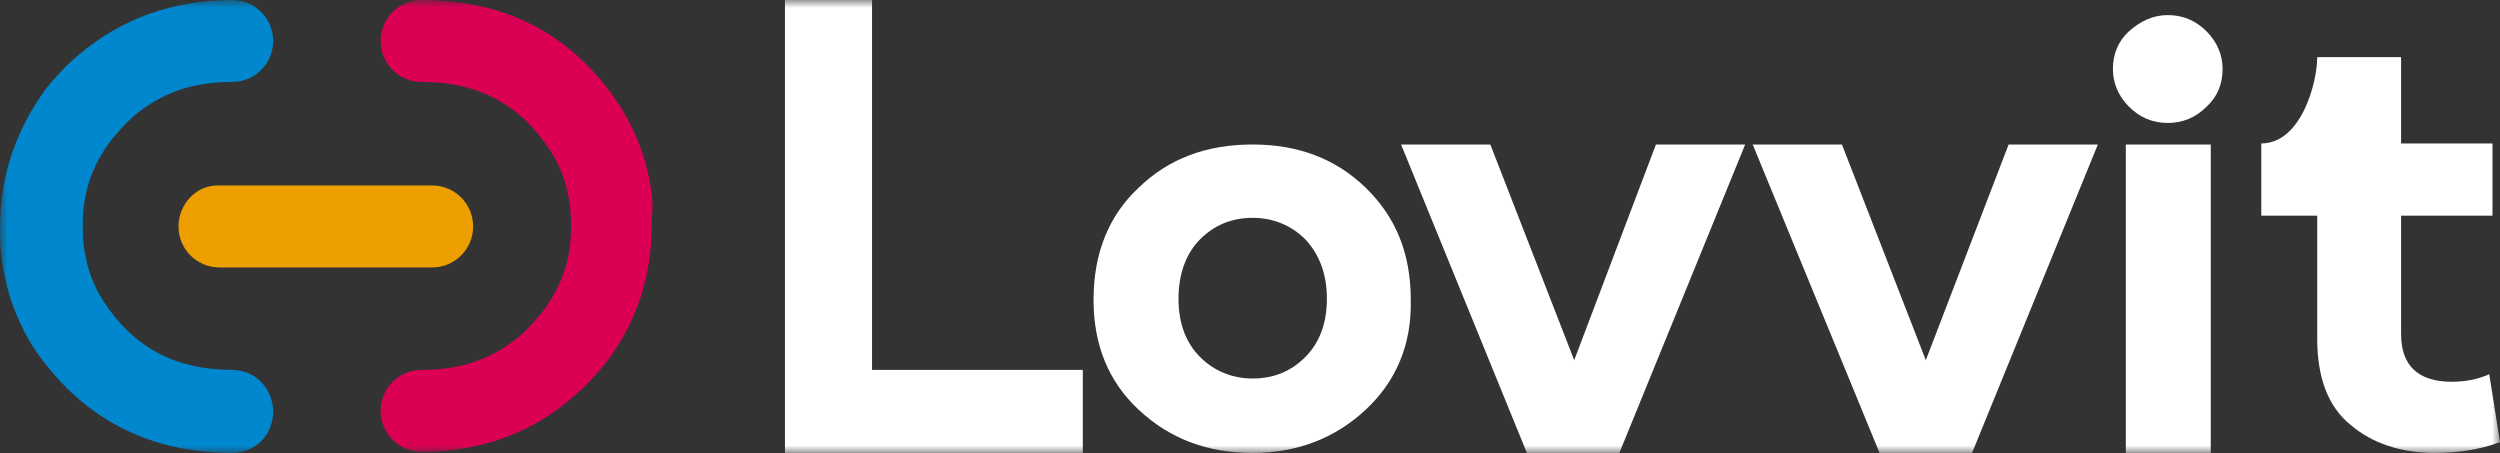 <?xml version="1.0" encoding="utf-8"?>
<svg xmlns="http://www.w3.org/2000/svg" fill="none" height="100%" overflow="visible" preserveAspectRatio="none" style="display: block;" viewBox="0 0 160 29" width="100%">
<rect x="0" y="0" width="160" height="29" fill="#333333" stroke="none"/>
<g clip-path="url(#clip0_0_914)" id="lovvit_logo 2">
<g id="Clip path group">
<mask height="29" id="mask0_0_914" maskUnits="userSpaceOnUse" style="mask-type:luminance" width="160" x="0" y="0">
<g id="clip0_841_2802">
<path d="M160 0H0V29H160V0Z" fill="white" id="Vector"/>
</g>
</mask>
<g mask="url(#mask0_0_914)">
<g id="Frame">
<g id="Group">
<path d="M14.865 23.673C11.217 23.673 8.533 22.224 6.606 19.256C6.125 18.497 5.712 17.6 5.505 16.564C5.368 15.943 5.299 15.322 5.299 14.701C5.23 12.492 5.849 10.56 7.226 8.834C7.639 8.351 8.052 7.868 8.533 7.454C10.323 5.936 12.318 5.245 14.865 5.245C16.31 5.245 17.48 4.072 17.48 2.623C17.48 1.173 16.31 0 14.865 0C11.011 0 7.708 1.242 5.024 3.52C4.267 4.141 3.579 4.9 2.959 5.659C1.032 8.282 0 11.25 0 14.563C0 14.701 0 14.77 0 14.908C0 15.943 0.138 16.91 0.344 17.876C0.688 19.463 1.308 20.913 2.133 22.224C5.092 26.641 9.359 28.988 14.865 28.988C15.553 28.988 16.241 28.712 16.723 28.228C17.204 27.745 17.48 27.055 17.48 26.365C17.48 24.847 16.31 23.673 14.865 23.673Z" fill="#0087CE" id="Vector_2"/>
<path d="M41.497 11.181C41.153 9.594 40.534 8.144 39.708 6.833C36.749 2.278 32.482 0 26.976 0C25.531 0 24.361 1.173 24.361 2.623C24.361 4.072 25.531 5.245 26.976 5.245C30.624 5.245 33.308 6.695 35.235 9.663C35.716 10.422 36.129 11.319 36.336 12.354C36.473 12.975 36.542 13.597 36.542 14.218C36.611 16.426 35.992 18.359 34.615 20.084C34.202 20.567 33.789 21.05 33.308 21.465C31.518 22.983 29.523 23.673 26.976 23.673C25.531 23.673 24.361 24.847 24.361 26.296C24.361 27.745 25.531 28.919 26.976 28.919C30.693 28.919 33.996 27.745 36.68 25.399C37.437 24.777 38.125 24.018 38.744 23.259C40.809 20.567 41.772 17.531 41.703 14.08C41.841 13.114 41.703 12.147 41.497 11.181Z" fill="#DC0055" id="Vector_2_2"/>
<path d="M11.424 14.494C11.424 15.943 12.594 17.116 14.039 17.116H27.665C29.11 17.116 30.28 15.943 30.28 14.494C30.28 13.044 29.11 11.871 27.665 11.871H14.039C12.594 11.802 11.424 13.044 11.424 14.494Z" fill="#ED9F00" id="Vector_3"/>
</g>
<g id="Group_2">
<path d="M50.237 28.988V0H55.811V23.673H69.299V28.988H50.237Z" fill="white" id="Vector_4"/>
<path d="M87.398 26.227C85.471 28.021 83.063 28.988 80.172 28.988C77.282 28.988 74.874 28.09 72.878 26.227C70.951 24.432 69.987 22.086 69.987 19.187C69.987 16.219 70.951 13.803 72.878 12.009C74.805 10.146 77.213 9.248 80.172 9.248C83.063 9.248 85.471 10.146 87.398 12.009C89.325 13.873 90.289 16.219 90.289 19.187C90.358 22.086 89.325 24.432 87.398 26.227ZM76.8 22.845C77.695 23.742 78.865 24.225 80.172 24.225C81.549 24.225 82.65 23.742 83.544 22.845C84.439 21.948 84.921 20.705 84.921 19.118C84.921 17.53 84.439 16.288 83.544 15.322C82.65 14.425 81.48 13.941 80.172 13.941C78.796 13.941 77.695 14.425 76.8 15.322C75.906 16.219 75.424 17.53 75.424 19.118C75.424 20.705 75.906 21.948 76.8 22.845Z" fill="white" id="Vector_5"/>
<path d="M105.979 9.248H111.691L103.639 28.988H97.721L89.669 9.248H95.381L100.749 23.052L105.979 9.248Z" fill="white" id="Vector_6"/>
<path d="M128.551 9.248H134.263L126.211 28.988H120.293L112.173 9.248H117.884L123.252 23.052L128.551 9.248Z" fill="white" id="Vector_7"/>
<path d="M141.213 6.833C140.525 7.523 139.699 7.868 138.736 7.868C137.773 7.868 136.947 7.523 136.259 6.833C135.57 6.142 135.226 5.314 135.226 4.417C135.226 3.451 135.57 2.622 136.259 2.001C136.947 1.38 137.773 0.966 138.736 0.966C139.699 0.966 140.525 1.311 141.213 2.001C141.902 2.691 142.246 3.52 142.246 4.417C142.246 5.383 141.902 6.211 141.213 6.833ZM136.052 28.987V9.248H141.489V28.987H136.052Z" fill="white" id="Vector_8"/>
<path d="M155.803 28.988C153.67 28.988 151.812 28.367 150.435 27.193C148.989 26.02 148.302 24.157 148.302 21.672V13.804H144.723V9.18C147.269 9.18 148.302 5.315 148.302 3.658H153.67V9.18H159.519V13.804H153.67V21.396C153.67 23.397 154.77 24.433 156.903 24.433C157.729 24.433 158.555 24.294 159.312 23.949L160 28.298C158.693 28.781 157.316 28.988 155.803 28.988Z" fill="white" id="Vector_9"/>
</g>
</g>
</g>
</g>
</g>
<defs>
<clipPath id="clip0_0_914">
<rect fill="white" height="29" width="160"/>
</clipPath>
</defs>
</svg>